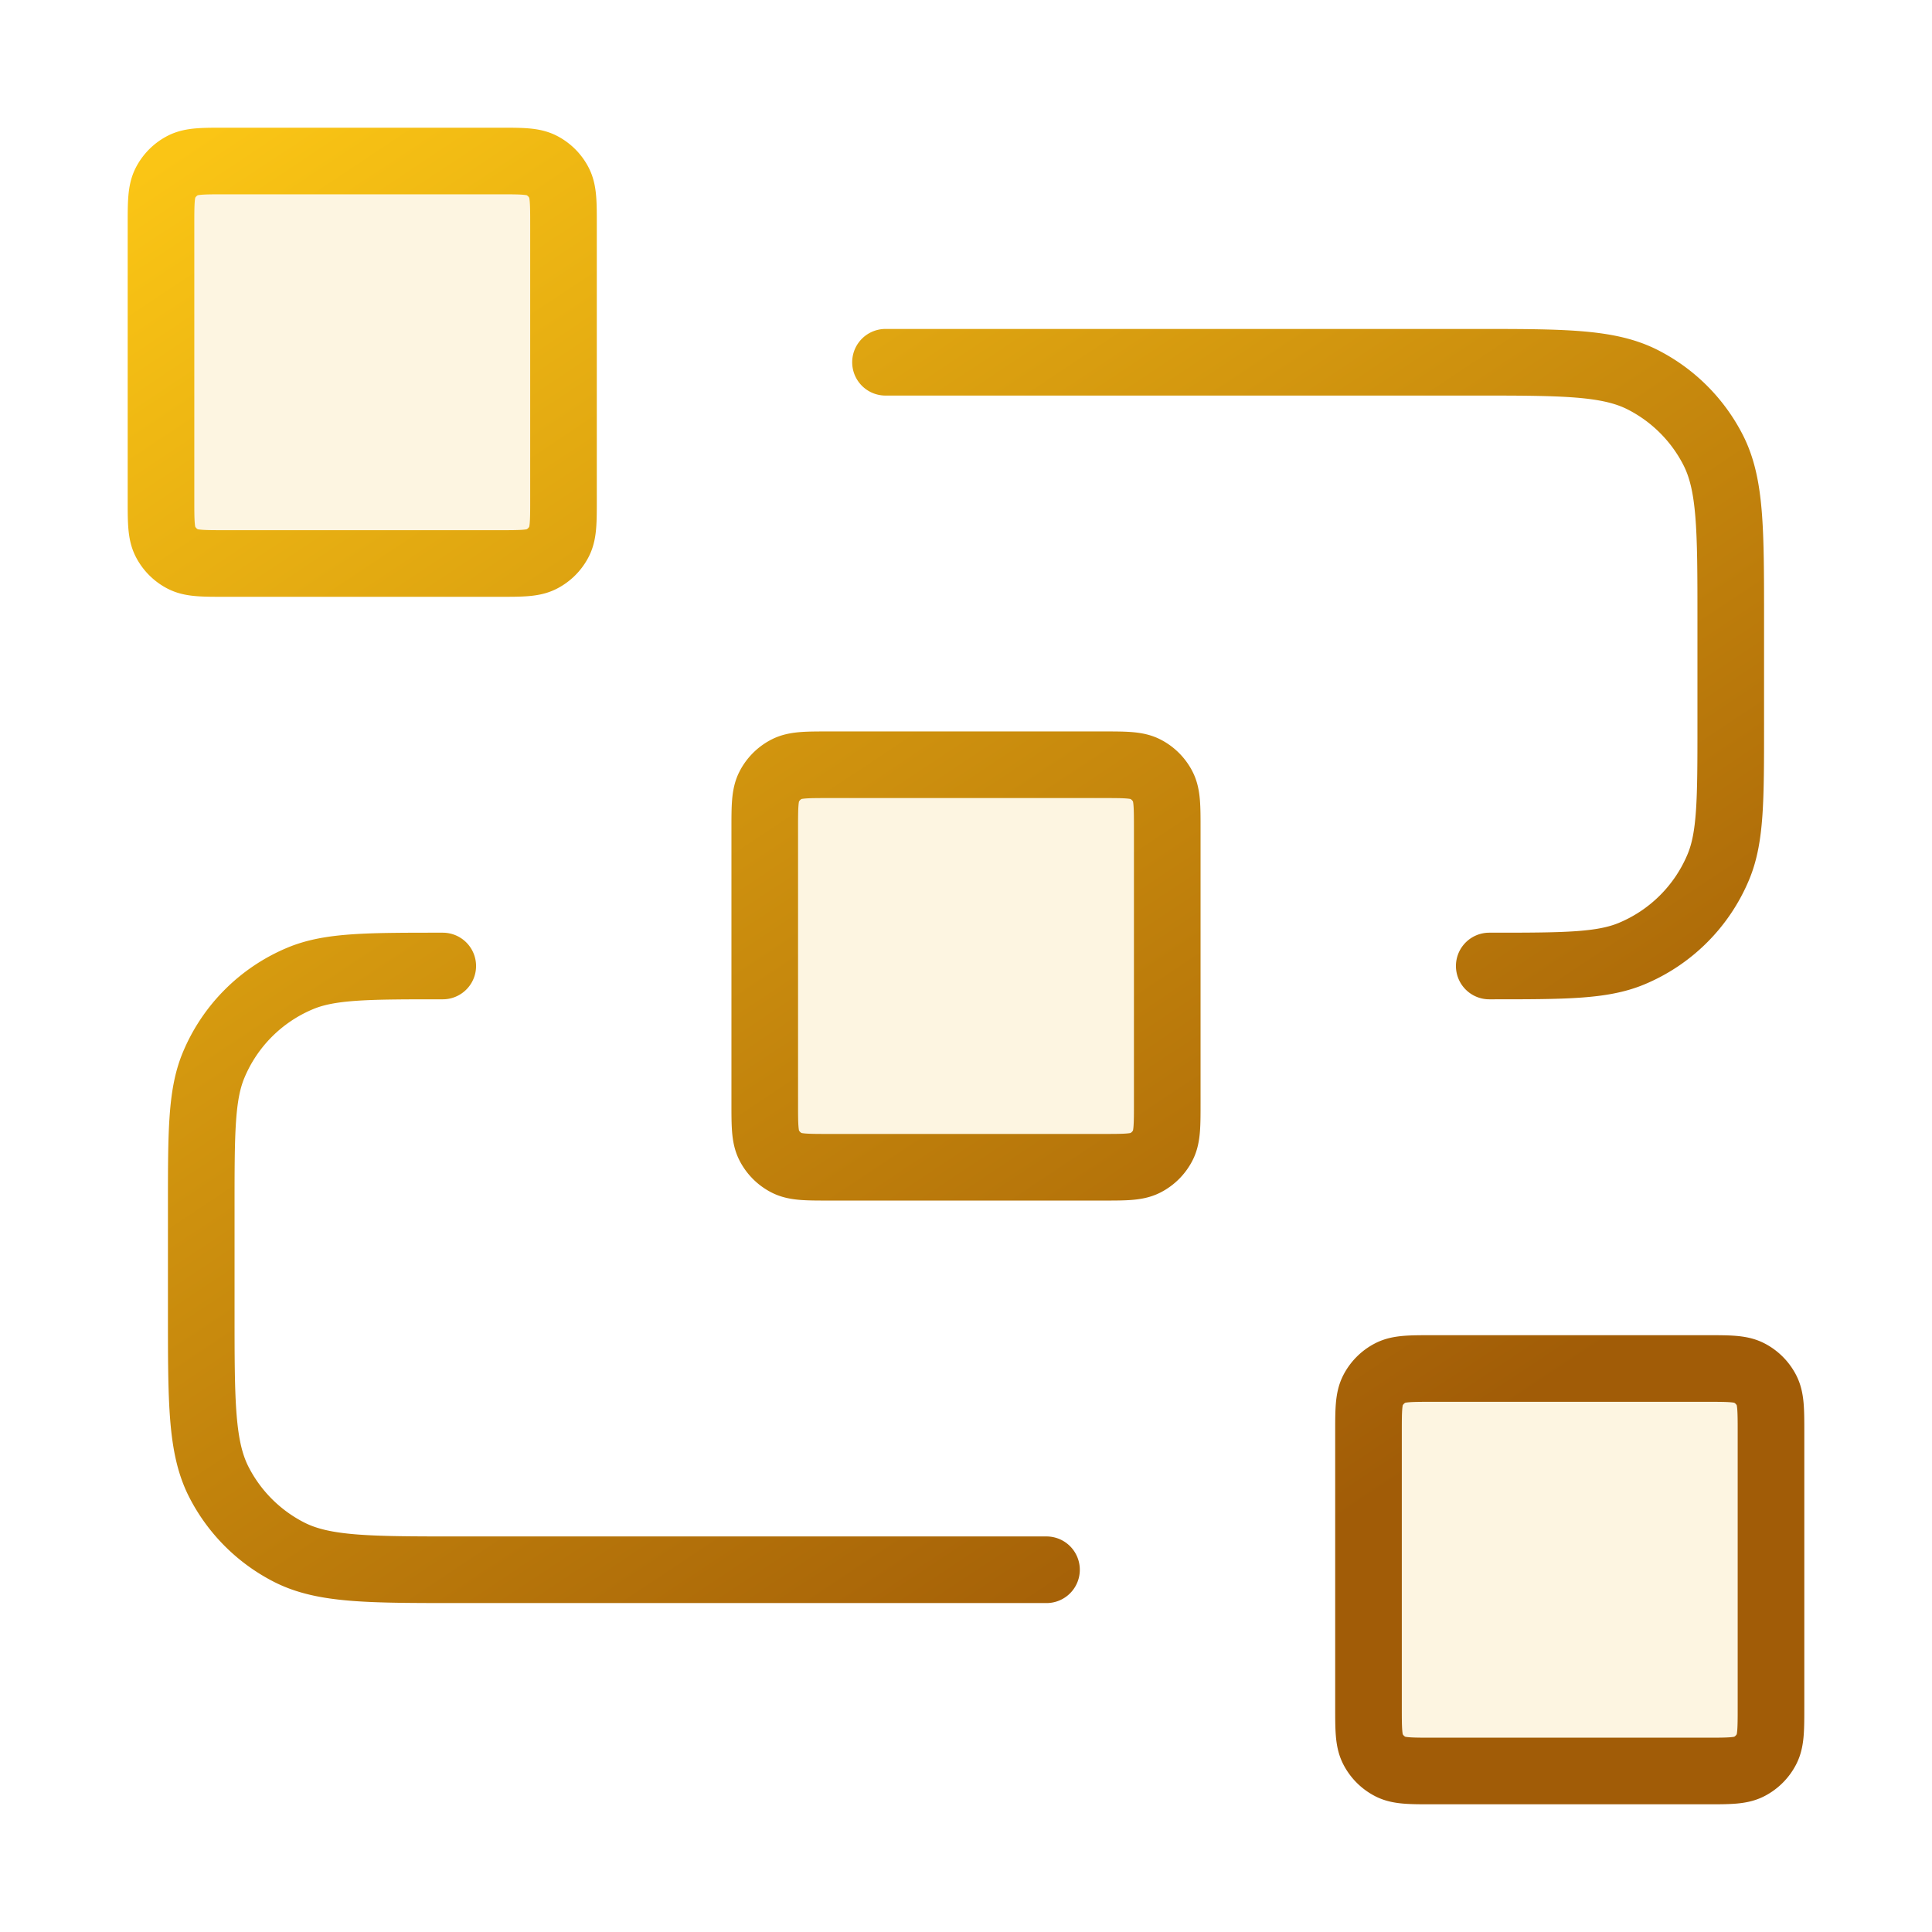<svg width="464" height="464" fill="none" xmlns="http://www.w3.org/2000/svg"><path d="M183.666 199.133c0-5.413 0-8.12 1.054-10.188a9.663 9.663 0 014.224-4.225c2.068-1.053 4.775-1.053 10.189-1.053h65.733c5.414 0 8.121 0 10.189 1.053a9.668 9.668 0 014.224 4.225c1.054 2.068 1.054 4.775 1.054 10.188v65.734c0 5.414 0 8.121-1.054 10.188a9.668 9.668 0 01-4.224 4.225c-2.068 1.053-4.775 1.053-10.189 1.053h-65.733c-5.414 0-8.121 0-10.189-1.053a9.663 9.663 0 01-4.224-4.225c-1.054-2.067-1.054-4.774-1.054-10.188v-65.734zm145 145c0-5.413 0-8.12 1.054-10.188a9.663 9.663 0 014.224-4.225c2.068-1.053 4.775-1.053 10.189-1.053h65.733c5.414 0 8.121 0 10.189 1.053a9.668 9.668 0 014.224 4.225c1.054 2.068 1.054 4.775 1.054 10.188v65.734c0 5.414 0 8.121-1.054 10.188a9.668 9.668 0 01-4.224 4.225c-2.068 1.053-4.775 1.053-10.189 1.053h-65.733c-5.414 0-8.121 0-10.189-1.053a9.663 9.663 0 01-4.224-4.225c-1.054-2.067-1.054-4.774-1.054-10.188v-65.734zm-290-290c0-5.413 0-8.12 1.054-10.188a9.666 9.666 0 014.224-4.225c2.068-1.053 4.775-1.053 10.189-1.053h65.733c5.414 0 8.121 0 10.189 1.053a9.67 9.67 0 014.224 4.225c1.054 2.068 1.054 4.775 1.054 10.188v65.734c0 5.414 0 8.121-1.054 10.188a9.673 9.673 0 01-4.224 4.225c-2.068 1.053-4.775 1.053-10.189 1.053H54.133c-5.414 0-8.121 0-10.189-1.053a9.669 9.669 0 01-4.224-4.225c-1.054-2.067-1.054-4.774-1.054-10.188V54.133z" opacity=".12" fill="#EAAA08"/><path d="M212.666 87h141.133c21.656 0 32.483 0 40.755 4.215a38.671 38.671 0 0116.898 16.897c4.214 8.272 4.214 19.099 4.214 40.755V174c0 18.016 0 27.025-2.943 34.131a38.67 38.67 0 01-20.927 20.926C384.691 232 375.682 232 357.666 232M251.333 377H110.199c-21.655 0-32.483 0-40.754-4.214a38.67 38.67 0 01-16.898-16.898c-4.214-8.272-4.214-19.099-4.214-40.755V290c0-18.016 0-27.025 2.943-34.13a38.668 38.668 0 0120.926-20.927C79.308 232 88.316 232 106.333 232m92.8 48.333h65.733c5.414 0 8.121 0 10.189-1.053a9.668 9.668 0 004.224-4.225c1.054-2.067 1.054-4.774 1.054-10.188v-65.734c0-5.413 0-8.12-1.054-10.188a9.668 9.668 0 00-4.224-4.225c-2.068-1.053-4.775-1.053-10.189-1.053h-65.733c-5.414 0-8.121 0-10.189 1.053a9.663 9.663 0 00-4.224 4.225c-1.054 2.068-1.054 4.775-1.054 10.188v65.734c0 5.414 0 8.121 1.054 10.188a9.663 9.663 0 004.224 4.225c2.068 1.053 4.775 1.053 10.189 1.053zm145 145h65.733c5.414 0 8.121 0 10.189-1.053a9.668 9.668 0 004.224-4.225c1.054-2.067 1.054-4.774 1.054-10.188v-65.734c0-5.413 0-8.12-1.054-10.188a9.668 9.668 0 00-4.224-4.225c-2.068-1.053-4.775-1.053-10.189-1.053h-65.733c-5.414 0-8.121 0-10.189 1.053a9.663 9.663 0 00-4.224 4.225c-1.054 2.068-1.054 4.775-1.054 10.188v65.734c0 5.414 0 8.121 1.054 10.188a9.663 9.663 0 004.224 4.225c2.068 1.053 4.775 1.053 10.189 1.053zm-290-290h65.733c5.414 0 8.121 0 10.189-1.053a9.673 9.673 0 004.224-4.225c1.054-2.067 1.054-4.774 1.054-10.188V54.133c0-5.413 0-8.12-1.054-10.188a9.67 9.67 0 00-4.224-4.225c-2.068-1.053-4.775-1.053-10.189-1.053H54.133c-5.414 0-8.121 0-10.189 1.053a9.666 9.666 0 00-4.224 4.225c-1.054 2.068-1.054 4.775-1.054 10.188v65.734c0 5.414 0 8.121 1.054 10.188a9.669 9.669 0 004.224 4.225c2.068 1.053 4.775 1.053 10.189 1.053z" stroke="url(#paint0_linear_1841_91098)" stroke-width="16" stroke-linecap="round" stroke-linejoin="round"/><defs><linearGradient id="paint0_linear_1841_91098" x1="38.968" y1="38.744" x2="276.226" y2="395.959" gradientUnits="userSpaceOnUse"><stop stop-color="#FAC515"/><stop offset="1" stop-color="#A15C07"/></linearGradient></defs></svg>